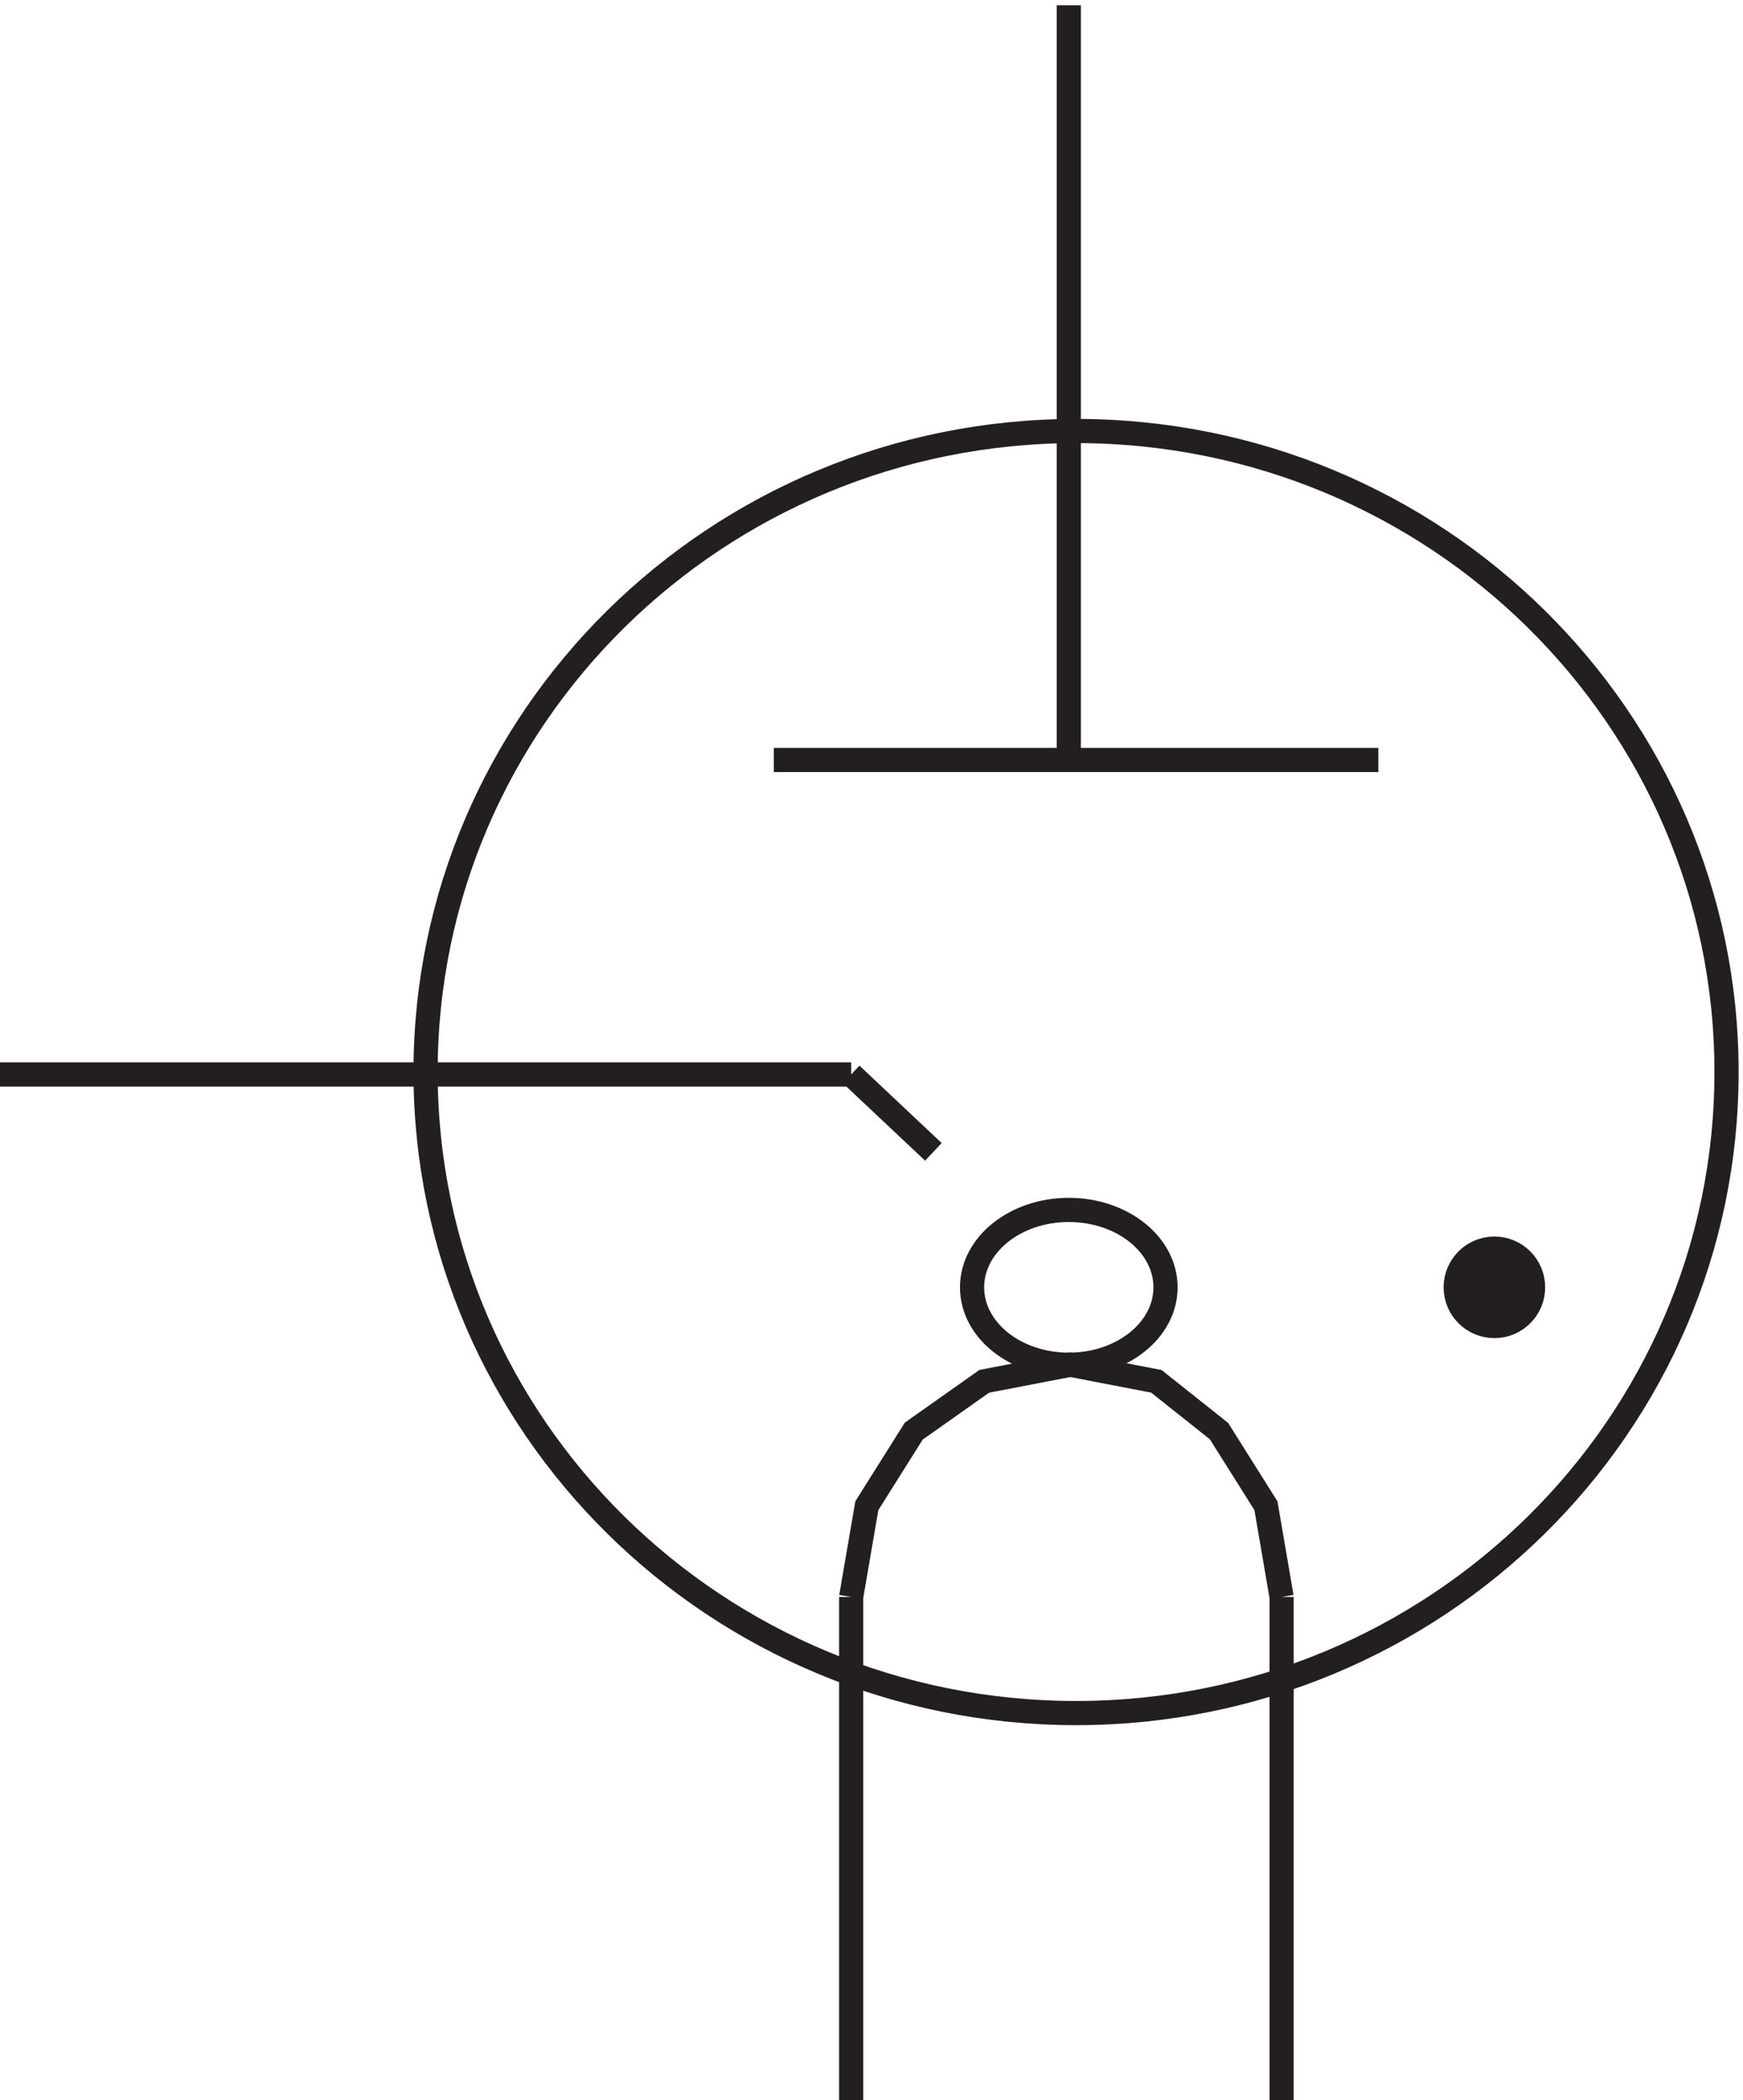 <svg xmlns="http://www.w3.org/2000/svg" xml:space="preserve" width="71.9" height="86.6"><path d="m400.832 159.168-4.855 28.285-14.563 23.141-19.418 15.429-26.699 5.145-26.699-5.145-21.848-15.429-14.562-23.141-4.856-28.285m0 0v-156m133.5 156v-156m-66 649.5v-234m96 0h-187.5" style="fill:none;stroke:#231f20;stroke-width:7.5;stroke-linecap:butt;stroke-linejoin:miter;stroke-miterlimit:10;stroke-dasharray:none;stroke-opacity:1" transform="matrix(.133 0 0 -.133 -.444 87.022)"/><path d="M538.832 321.918c0-109.773-90.32-198.75-201.75-198.75-111.422 0-201.75 88.977-201.75 198.75 0 109.766 90.328 198.75 201.75 198.75 111.43 0 201.75-88.984 201.75-198.75z" style="fill:none;stroke:#231f20;stroke-width:7.5;stroke-linecap:butt;stroke-linejoin:miter;stroke-miterlimit:10;stroke-dasharray:none;stroke-opacity:1" transform="matrix(.133 0 0 -.133 -.444 87.022)"/><path d="M478.832 255.168c0-6.629-5.371-12-12-12-6.625 0-12 5.371-12 12 0 6.625 5.375 12 12 12 6.629 0 12-5.375 12-12" style="fill:#231f20;fill-opacity:1;fill-rule:evenodd;stroke:none" transform="matrix(.133 0 0 -.133 -.444 87.022)"/><path d="M478.832 255.168c0-6.629-5.371-12-12-12-6.625 0-12 5.371-12 12 0 6.625 5.375 12 12 12 6.629 0 12-5.375 12-12zm-114 0c0-13.258-13.43-24-30-24-16.566 0-30 10.742-30 24 0 13.254 13.434 24 30 24 16.57 0 30-10.746 30-24zm-361.5 66h264m0 0 25.5-24" style="fill:none;stroke:#231f20;stroke-width:7.5;stroke-linecap:butt;stroke-linejoin:miter;stroke-miterlimit:10;stroke-dasharray:none;stroke-opacity:1" transform="matrix(.133 0 0 -.133 -.444 87.022)"/></svg>
